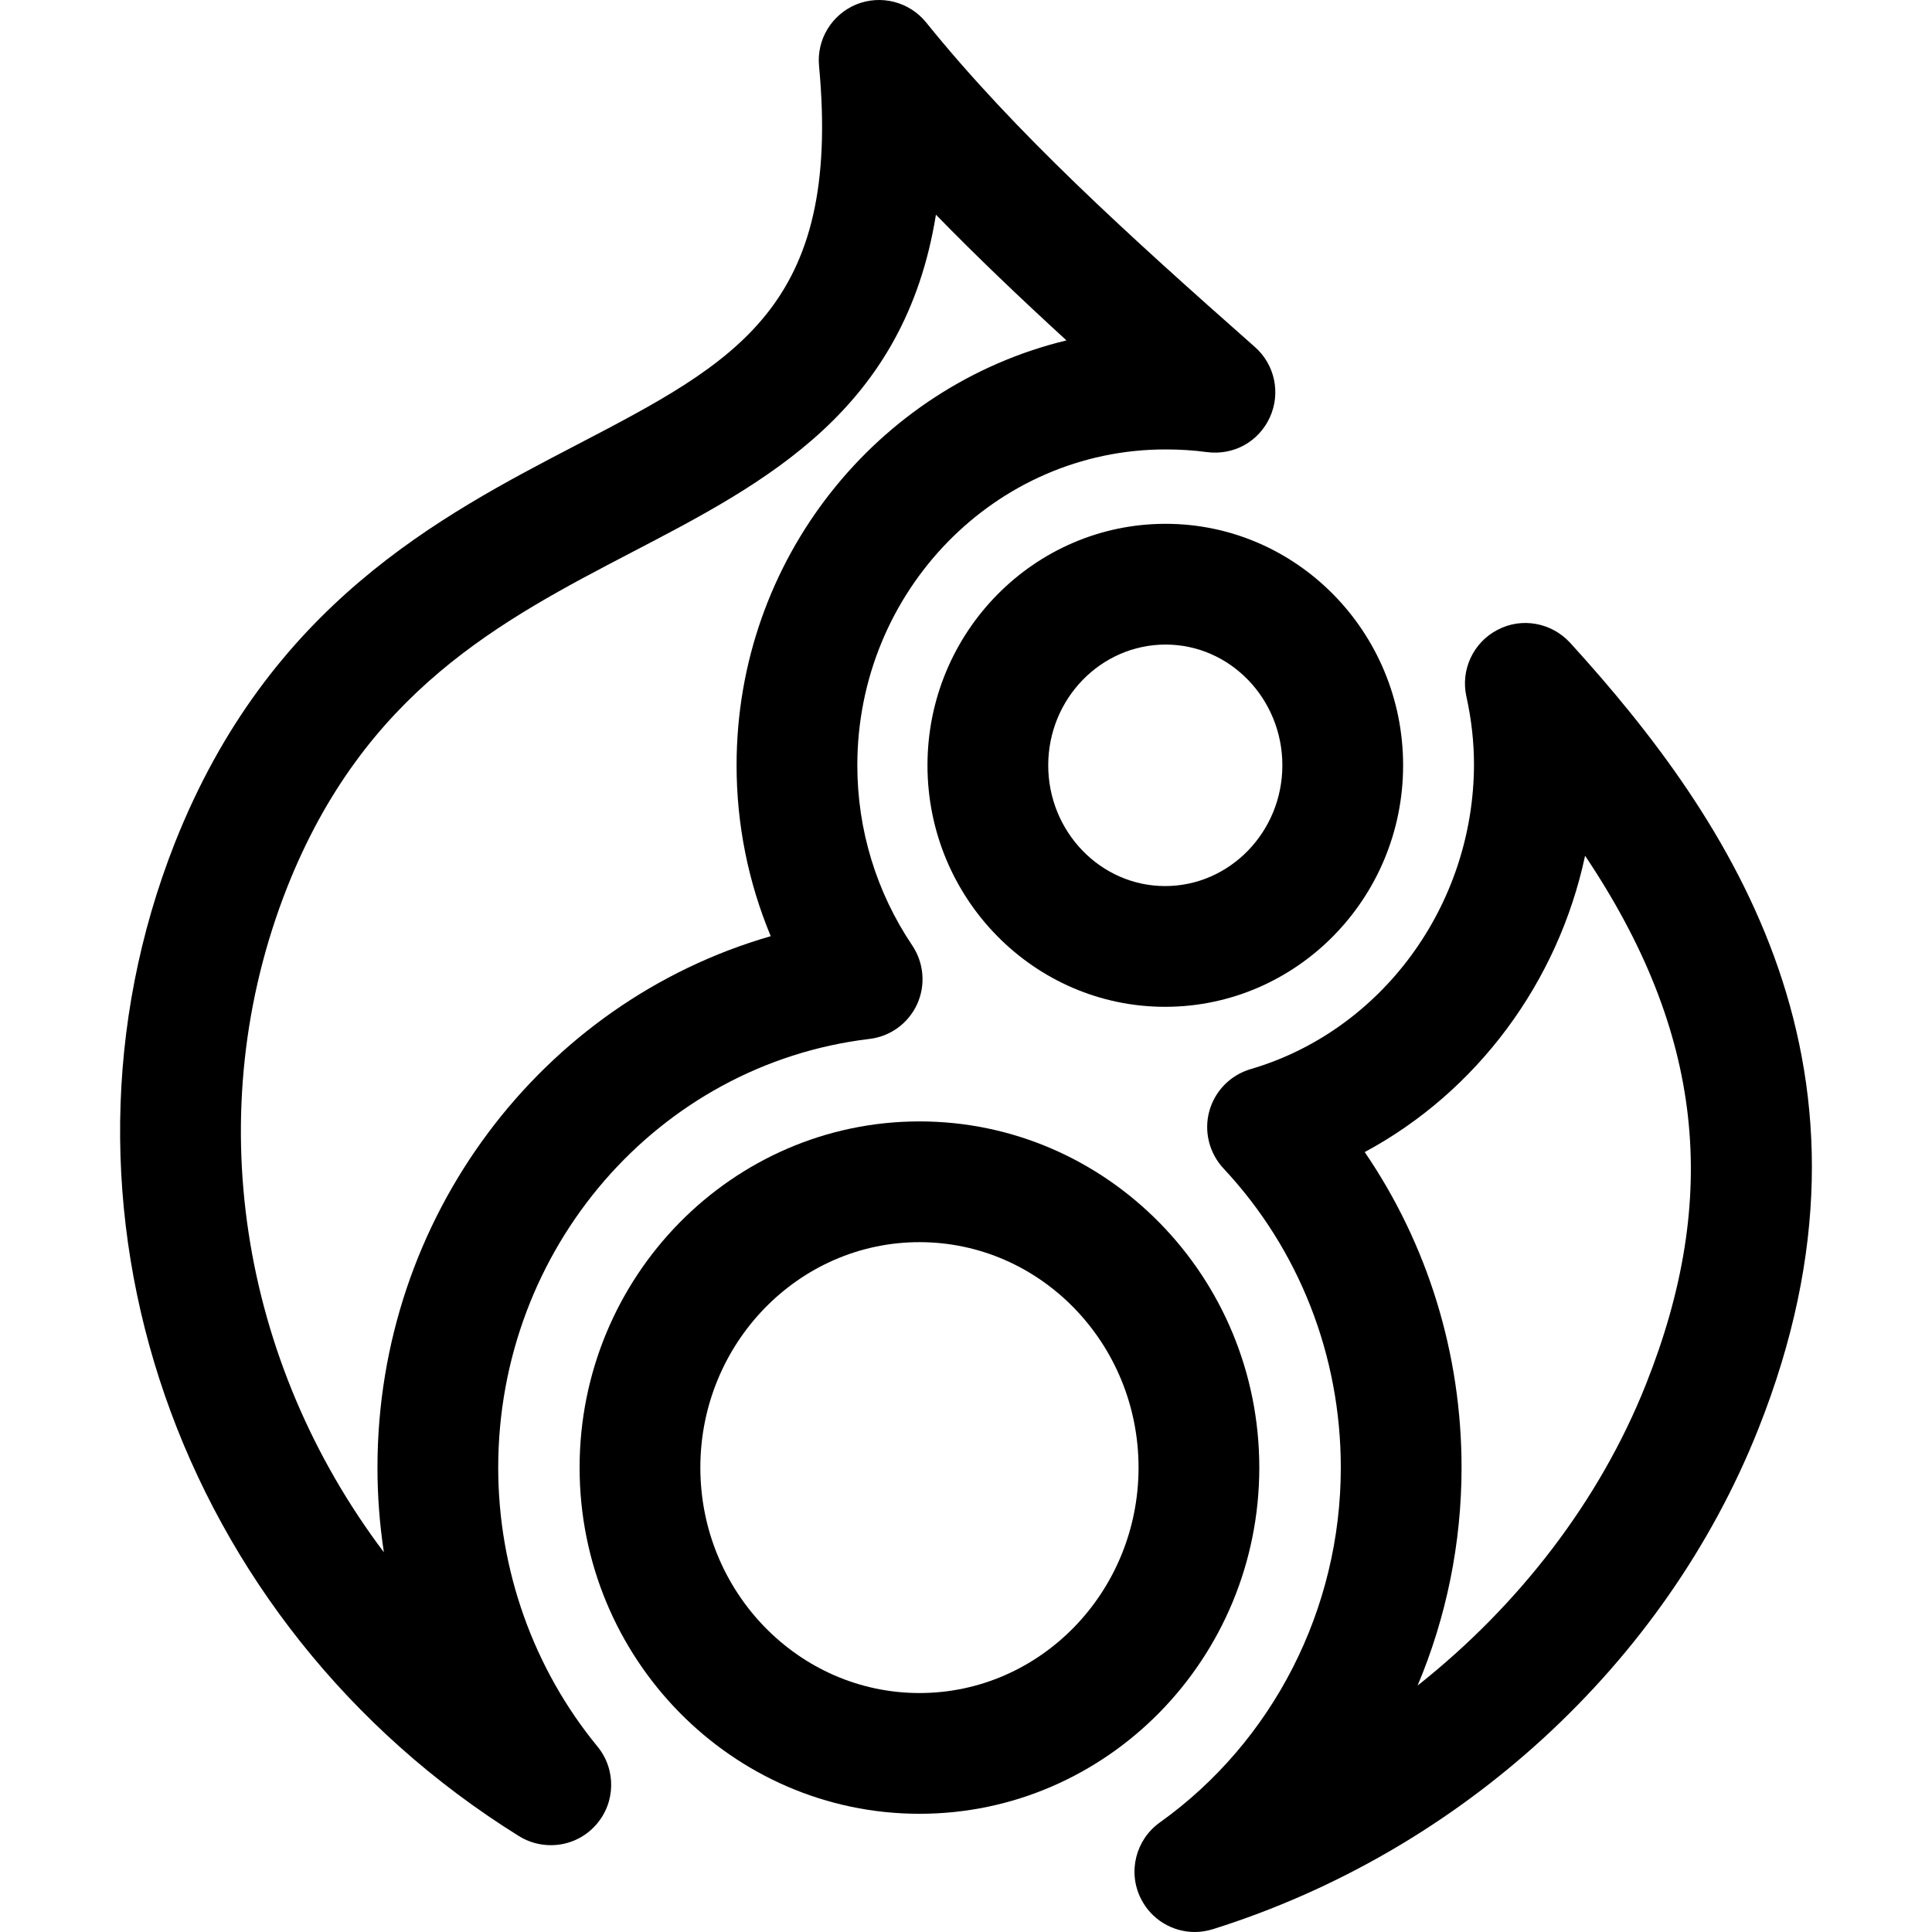 <svg xml:space="preserve" style="enable-background:new 0 0 512.001 512.001;" viewBox="0 0 512.001 512.001" y="0px" x="0px" xmlns:xlink="http://www.w3.org/1999/xlink" xmlns="http://www.w3.org/2000/svg" id="Capa_1" version="1.1">
<g>
	<g>
		<path d="M243.68,297.185c-49.664,0-90.08,41.152-90.08,91.744c0,50.592,40.416,91.744,90.08,91.744s90.048-41.152,90.048-91.744
			C333.728,338.337,293.344,297.185,243.68,297.185z M243.68,448.673c-32.032,0-58.08-26.816-58.08-59.744
			s26.048-59.744,58.08-59.744c32.032,0,58.048,26.816,58.048,59.744S275.712,448.673,243.68,448.673z"></path>
	</g>
</g>
<g>
	<g>
		<path d="M416.096,170.337c-4.928-5.344-12.8-6.816-19.232-3.424c-6.432,3.328-9.824,10.592-8.256,17.664
			c1.344,6.048,2.016,12.16,2.016,18.048c-0.096,37.344-24.448,70.528-59.2,80.704c-5.312,1.568-9.472,5.76-10.944,11.136
			c-1.472,5.344-0.032,11.104,3.744,15.168c20.064,21.44,31.104,49.632,31.104,79.328c0,37.408-17.952,72.576-47.968,94.016
			c-6.4,4.576-8.544,13.12-5.024,20.16c2.752,5.536,8.352,8.864,14.304,8.864c1.568,0,3.2-0.256,4.864-0.768
			c65.664-20.672,119.68-70.208,144.448-132.48C503.68,284.001,459.136,217.601,416.096,170.337z M436.16,366.945
			c-12.256,30.816-33.664,58.528-60.48,79.744c7.584-18.016,11.648-37.632,11.648-57.76c0-30.208-8.992-59.2-25.664-83.616
			c29.696-15.968,51.232-44.928,58.4-78.528C451.424,273.569,456,317.153,436.16,366.945z"></path>
	</g>
</g>
<g>
	<g>
		<path d="M308.896,138.817c-34.784,0-63.104,28.704-63.104,64c0,35.296,28.256,64,62.976,64c34.784,0,63.072-28.704,63.072-64
			S343.616,138.817,308.896,138.817z M308.768,234.817c-17.056,0-30.976-14.368-30.976-32c0-17.632,13.952-32,31.104-32
			c17.088,0,30.944,14.368,30.944,32C339.84,220.449,325.888,234.817,308.768,234.817z"></path>
	</g>
</g>
<g>
	<g>
		<path d="M332.576,91.969c-33.76-29.824-63.616-56.864-87.136-86.016c-4.48-5.536-12-7.392-18.464-4.8
			c-6.56,2.688-10.592,9.312-9.92,16.32c5.984,63.84-21.984,78.4-64.288,100.448c-36.32,18.912-81.504,42.496-106.432,105.472
			c-37.888,96.064,0.48,206.752,91.2,263.2c2.624,1.632,5.568,2.4,8.448,2.4c4.48,0,8.896-1.856,12.032-5.472
			c5.152-5.856,5.28-14.656,0.32-20.672c-16.96-20.64-26.304-46.88-26.304-73.92c0-58.048,42.304-106.88,98.368-113.6
			c5.536-0.64,10.304-4.128,12.64-9.184c2.304-5.056,1.824-10.944-1.28-15.584c-9.536-14.176-14.56-30.688-14.56-47.744
			c0-46.176,36.64-83.744,81.728-83.712c3.744,0,7.392,0.224,10.88,0.704c7.2,0.928,13.76-2.784,16.704-9.184
			C339.456,104.193,337.856,96.641,332.576,91.969z M195.2,202.817c0,15.68,3.104,31.008,9.056,45.28
			c-60.736,17.504-104.224,74.496-104.224,140.832c0,7.52,0.576,15.04,1.696,22.432c-37.92-50.272-49.12-116.608-25.632-176.192
			c20.544-51.872,56.576-70.688,91.456-88.864c35.584-18.528,72.128-37.568,80.48-89.408c10.848,11.136,22.4,22.144,34.592,33.312
			C232.544,102.305,195.2,148.193,195.2,202.817z"></path>
	</g>
</g>
<g>
</g>
<g>
</g>
<g>
</g>
<g>
</g>
<g>
</g>
<g>
</g>
<g>
</g>
<g>
</g>
<g>
</g>
<g>
</g>
<g>
</g>
<g>
</g>
<g>
</g>
<g>
</g>
<g>
</g>
</svg>
